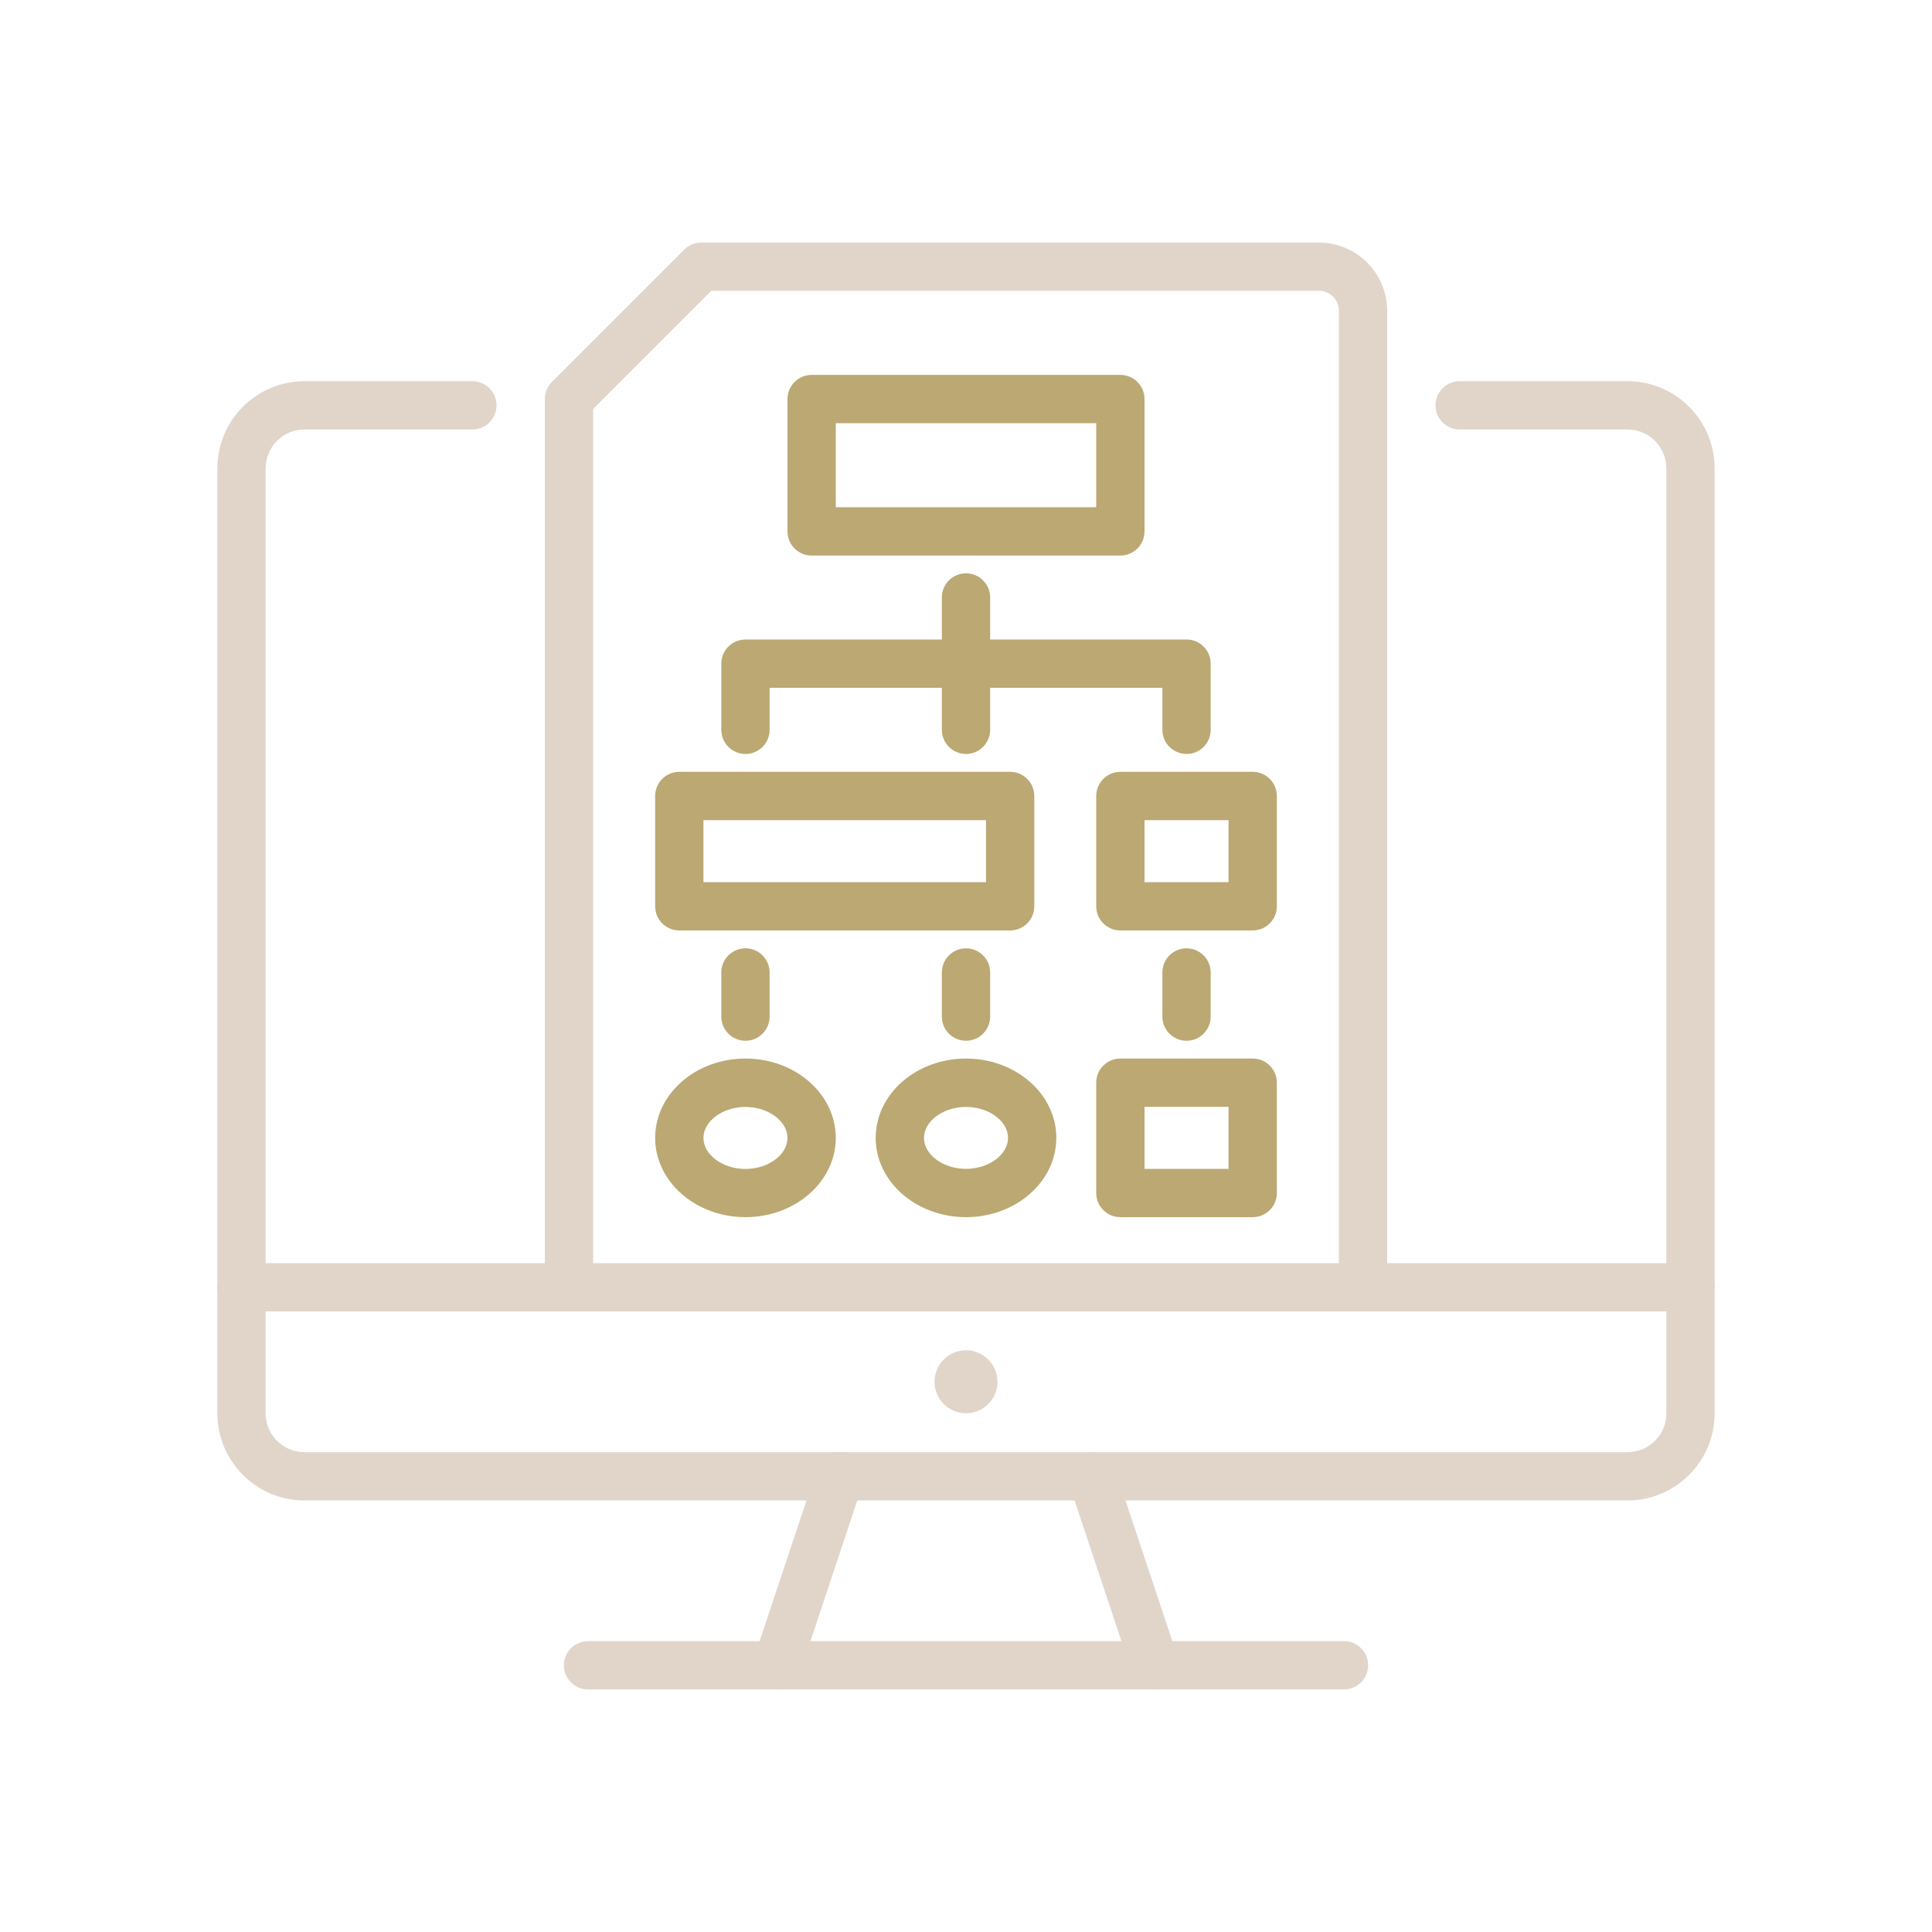 <svg xml:space="preserve" style="enable-background:new 0 0 200 200;" viewBox="0 0 200 200" y="0px" x="0px" xmlns:xlink="http://www.w3.org/1999/xlink" xmlns="http://www.w3.org/2000/svg" id="Layer_1" version="1.1">
<style type="text/css">
	.st0{fill:#E1D5CA;}
	.st1{fill:none;stroke:#BBA873;stroke-width:6;stroke-linecap:round;stroke-linejoin:round;stroke-miterlimit:10;}
	.st2{fill:#BBA873;stroke:#BBA873;stroke-width:6;stroke-linecap:round;stroke-linejoin:round;stroke-miterlimit:10;}
	.st3{fill:none;stroke:#E1D5CA;stroke-width:6;stroke-linecap:round;stroke-linejoin:round;stroke-miterlimit:10;}
	.st4{fill:none;stroke:#BBA872;stroke-width:6;stroke-linecap:round;stroke-linejoin:round;stroke-miterlimit:10;}
	.st5{fill:none;stroke:#455B64;stroke-width:2;stroke-linecap:round;stroke-linejoin:round;}
	.st6{fill:none;stroke:#455B64;stroke-width:2;stroke-linejoin:round;}
	.st7{fill:none;stroke:#37474C;stroke-width:2;stroke-linecap:round;stroke-linejoin:round;}
	.st8{fill:none;stroke:#37474C;stroke-width:2;stroke-linejoin:round;}
	.st9{fill:none;stroke:#37474C;stroke-width:2;stroke-linecap:round;stroke-linejoin:round;stroke-dasharray:0,4,4,4,24,0;}
	.st10{fill:none;stroke:#37474C;stroke-width:2;stroke-linecap:round;stroke-linejoin:round;stroke-dasharray:0,4,4,4,22,4;}
	.st11{fill:none;stroke:#37474C;stroke-width:2;stroke-linecap:round;stroke-linejoin:round;stroke-dasharray:0,0,0,4;}
	.st12{fill:none;stroke:#37474C;stroke-linejoin:round;}
	.st13{fill:none;stroke:#37474C;stroke-width:2;stroke-linecap:round;stroke-linejoin:round;stroke-dasharray:2,4,14,4,6,0;}
	.st14{fill:none;stroke:#37474C;stroke-width:2;stroke-linecap:round;stroke-linejoin:round;stroke-dasharray:2,4,14,4,6,4;}
	.st15{fill:none;stroke:#37474C;stroke-width:2;stroke-linecap:round;stroke-linejoin:round;stroke-dasharray:6,4,4,4,8,4;}
	.st16{fill:none;stroke:#37474C;stroke-width:2;stroke-linecap:round;stroke-linejoin:round;stroke-dasharray:2,6,38,0,0,0;}
	.st17{fill:none;stroke:#37474C;stroke-width:2;stroke-linecap:round;stroke-linejoin:round;stroke-dasharray:24,6,24,0,0,0;}
	.st18{fill:none;stroke:#37474C;stroke-width:2;stroke-linecap:round;stroke-linejoin:round;stroke-dasharray:6,6,18,0,0,0;}
	.st19{fill:none;stroke:#37474C;stroke-width:2;stroke-linecap:round;stroke-linejoin:round;stroke-dasharray:8,6,38,0,0,0;}
	.st20{fill:none;stroke:#37474C;stroke-width:2;stroke-linecap:round;stroke-linejoin:round;stroke-dasharray:2,4,16,4,6,4;}
	.st21{fill:none;stroke:#37474C;stroke-width:2;stroke-linecap:round;stroke-linejoin:round;stroke-dasharray:0,4,20,4,10,4;}
	.st22{fill:none;stroke:#37474C;stroke-width:2;stroke-linecap:round;stroke-linejoin:round;stroke-dasharray:2,4,10,4,10,0;}
	.st23{fill:none;stroke:#37474C;stroke-linecap:round;stroke-linejoin:round;}
	.st24{fill:#E1D5C9;}
	.st25{fill:none;stroke:#E1D5C9;stroke-width:2;stroke-miterlimit:10;}
	.st26{fill:#BBA873;}
	.st27{fill:none;stroke:#BBA873;stroke-width:2;stroke-linecap:round;stroke-linejoin:round;stroke-miterlimit:10;}
	.st28{fill:#BBA873;stroke:#BBA873;stroke-width:2;stroke-linecap:round;stroke-linejoin:round;stroke-miterlimit:10;}
	.st29{fill:none;stroke:#37474C;stroke-width:2;stroke-linecap:round;stroke-linejoin:round;stroke-dasharray:0,4.247;}
	.st30{fill:none;stroke:#37474C;stroke-width:2;stroke-linecap:round;stroke-linejoin:round;stroke-dasharray:0,0,0,4.247;}
	.st31{fill:none;stroke:#37474C;stroke-width:2;stroke-linecap:round;stroke-linejoin:round;stroke-dasharray:0,4.598;}
	.st32{fill:none;stroke:#37474C;stroke-width:2;stroke-linecap:round;stroke-linejoin:round;stroke-dasharray:0,0,0,4.598;}
	.st33{fill:none;stroke:#37464F;stroke-width:2;stroke-linejoin:round;}
	.st34{fill:none;stroke:#37464F;stroke-width:2;stroke-linecap:round;stroke-linejoin:round;}
	.st35{fill:none;stroke:#37464F;stroke-linecap:round;stroke-linejoin:round;}
	.st36{fill:none;stroke:#37474C;stroke-width:2;stroke-linecap:round;stroke-linejoin:round;stroke-dasharray:0,4,14,4,6,0;}
	.st37{fill:none;stroke:#5F6060;stroke-width:1.651;stroke-linecap:round;stroke-linejoin:round;stroke-miterlimit:10;}
	.st38{fill:#5F6060;}
	
		.st39{fill-rule:evenodd;clip-rule:evenodd;fill:none;stroke:#5F6060;stroke-width:1.651;stroke-linecap:round;stroke-linejoin:round;stroke-miterlimit:10;}
	.st40{fill:#E02F2E;}
	.st41{fill-rule:evenodd;clip-rule:evenodd;fill:#BBA873;}
	.st42{fill-rule:evenodd;clip-rule:evenodd;fill:#E1D5C9;}
	.st43{fill:none;stroke:#FFFFFF;stroke-width:1.5;stroke-linecap:round;stroke-linejoin:round;stroke-miterlimit:10;}
	
		.st44{fill:none;stroke:#E1D5C9;stroke-width:3;stroke-linecap:round;stroke-linejoin:round;stroke-miterlimit:10;stroke-dasharray:0,7,0,7;}
	.st45{fill:none;stroke:#BBA872;stroke-width:5;stroke-linecap:round;stroke-linejoin:round;stroke-miterlimit:10;}
	.st46{fill:none;stroke:#E1D5CA;stroke-width:5;stroke-linecap:round;stroke-linejoin:round;stroke-miterlimit:10;}
	.st47{fill:#BBA872;stroke:#BBA872;stroke-width:5;stroke-linecap:round;stroke-linejoin:round;stroke-miterlimit:10;}
	.st48{fill:#FFFFFF;stroke:#BBA872;stroke-width:5;stroke-linecap:round;stroke-linejoin:round;stroke-miterlimit:10;}
	.st49{fill:none;stroke:#BBA873;stroke-width:5;stroke-linecap:round;stroke-linejoin:round;stroke-miterlimit:10;}
	.st50{fill:none;stroke:#37474C;stroke-width:2;stroke-linecap:round;stroke-linejoin:round;stroke-dasharray:0,4,8,4,6,4;}
</style>
<g>
	<g>
		<g>
			<path d="M168.48,155.33H31.52c-4.97,0-9.02-4.05-9.02-9.02V48.48c0-4.97,4.05-9.02,9.02-9.02H48.9
				c1.38,0,2.5,1.12,2.5,2.5s-1.12,2.5-2.5,2.5H31.52c-2.22,0-4.02,1.8-4.02,4.02v97.83c0,2.22,1.8,4.02,4.02,4.02h136.96
				c2.22,0,4.02-1.8,4.02-4.02V48.48c0-2.22-1.8-4.02-4.02-4.02H151.1c-1.38,0-2.5-1.12-2.5-2.5s1.12-2.5,2.5-2.5h17.38
				c4.97,0,9.02,4.05,9.02,9.02v97.83C177.5,151.28,173.45,155.33,168.48,155.33z" class="st0"></path>
			<path d="M139.13,174.89H60.87c-1.38,0-2.5-1.12-2.5-2.5s1.12-2.5,2.5-2.5h78.26c1.38,0,2.5,1.12,2.5,2.5
				S140.51,174.89,139.13,174.89z" class="st0"></path>
			<path d="M80.43,174.89c-0.26,0-0.53-0.04-0.79-0.13c-1.31-0.44-2.02-1.85-1.58-3.16l6.52-19.57
				c0.44-1.31,1.85-2.02,3.16-1.58c1.31,0.44,2.02,1.85,1.58,3.16l-6.52,19.57C82.46,174.23,81.48,174.89,80.43,174.89z" class="st0"></path>
			<path d="M119.56,174.89c-1.05,0-2.02-0.66-2.37-1.71l-6.52-19.57c-0.44-1.31,0.27-2.73,1.58-3.16
				c1.31-0.43,2.73,0.27,3.16,1.58l6.52,19.57c0.44,1.31-0.27,2.73-1.58,3.16C120.09,174.85,119.83,174.89,119.56,174.89z" class="st0"></path>
			<path d="M175,135.76H25c-1.38,0-2.5-1.12-2.5-2.5s1.12-2.5,2.5-2.5h150c1.38,0,2.5,1.12,2.5,2.5
				S176.38,135.76,175,135.76z" class="st0"></path>
			<circle r="3.26" cy="143.04" cx="100" class="st0"></circle>
		</g>
	</g>
	<g>
		<path d="M141.1,135.57c-1.38,0-2.5-1.12-2.5-2.5V32.17c0-1.14-0.93-2.07-2.07-2.07H73.64L61.4,42.34v90.73
			c0,1.38-1.12,2.5-2.5,2.5s-2.5-1.12-2.5-2.5V41.31c0-0.66,0.26-1.3,0.73-1.77l13.7-13.7c0.47-0.47,1.1-0.73,1.77-0.73h63.93
			c3.9,0,7.07,3.17,7.07,7.07v100.89C143.6,134.45,142.48,135.57,141.1,135.57z" class="st0"></path>
		<path d="M115.98,57.51H84.02c-1.38,0-2.5-1.12-2.5-2.5v-13.7c0-1.38,1.12-2.5,2.5-2.5h31.96c1.38,0,2.5,1.12,2.5,2.5
			v13.7C118.48,56.39,117.36,57.51,115.98,57.51z M86.52,52.51h26.96v-8.7H86.52V52.51z" class="st26"></path>
		<path d="M77.17,78.05c-1.38,0-2.5-1.12-2.5-2.5v-6.85c0-1.38,1.12-2.5,2.5-2.5H97.5v-4.35c0-1.38,1.12-2.5,2.5-2.5
			s2.5,1.12,2.5,2.5v6.85c0,1.38-1.12,2.5-2.5,2.5H79.67v4.35C79.67,76.94,78.55,78.05,77.17,78.05z" class="st26"></path>
		<path d="M122.83,78.05c-1.38,0-2.5-1.12-2.5-2.5v-4.35H102.5v4.35c0,1.38-1.12,2.5-2.5,2.5s-2.5-1.12-2.5-2.5v-6.85
			c0-1.38,1.12-2.5,2.5-2.5h22.83c1.38,0,2.5,1.12,2.5,2.5v6.85C125.33,76.94,124.21,78.05,122.83,78.05z" class="st26"></path>
		<path d="M104.57,96.32H70.32c-1.38,0-2.5-1.12-2.5-2.5V82.4c0-1.38,1.12-2.5,2.5-2.5h34.25c1.38,0,2.5,1.12,2.5,2.5
			v11.42C107.07,95.2,105.95,96.32,104.57,96.32z M72.82,91.32h29.25V84.9H72.82V91.32z" class="st26"></path>
		<path d="M129.68,96.32h-13.7c-1.38,0-2.5-1.12-2.5-2.5V82.4c0-1.38,1.12-2.5,2.5-2.5h13.7c1.38,0,2.5,1.12,2.5,2.5
			v11.42C132.18,95.2,131.06,96.32,129.68,96.32z M118.48,91.32h8.7V84.9h-8.7V91.32z" class="st26"></path>
		<path d="M129.68,126h-13.7c-1.38,0-2.5-1.12-2.5-2.5v-11.42c0-1.38,1.12-2.5,2.5-2.5h13.7c1.38,0,2.5,1.12,2.5,2.5
			v11.42C132.18,124.88,131.06,126,129.68,126z M118.48,121h8.7v-6.42h-8.7V121z" class="st26"></path>
		<path d="M122.83,107.74c-1.38,0-2.5-1.12-2.5-2.5v-4.57c0-1.38,1.12-2.5,2.5-2.5s2.5,1.12,2.5,2.5v4.57
			C125.33,106.62,124.21,107.74,122.83,107.74z" class="st26"></path>
		<path d="M100,107.74c-1.38,0-2.5-1.12-2.5-2.5v-4.57c0-1.38,1.12-2.5,2.5-2.5s2.5,1.12,2.5,2.5v4.57
			C102.5,106.62,101.38,107.74,100,107.74z" class="st26"></path>
		<path d="M77.17,107.74c-1.38,0-2.5-1.12-2.5-2.5v-4.57c0-1.38,1.12-2.5,2.5-2.5s2.5,1.12,2.5,2.5v4.57
			C79.67,106.62,78.55,107.74,77.17,107.74z" class="st26"></path>
		<path d="M77.17,126c-5.16,0-9.35-3.68-9.35-8.21s4.19-8.21,9.35-8.21s9.35,3.68,9.35,8.21S82.32,126,77.17,126z
			 M77.17,114.59c-2.36,0-4.35,1.47-4.35,3.21s1.99,3.21,4.35,3.21s4.35-1.47,4.35-3.21S79.53,114.59,77.17,114.59z" class="st26"></path>
		<path d="M100,126c-5.16,0-9.35-3.68-9.35-8.21s4.19-8.21,9.35-8.21s9.35,3.68,9.35,8.21S105.16,126,100,126z
			 M100,114.59c-2.36,0-4.35,1.47-4.35,3.21S97.64,121,100,121s4.35-1.47,4.35-3.21S102.36,114.59,100,114.59z" class="st26"></path>
	</g>
</g>
</svg>
